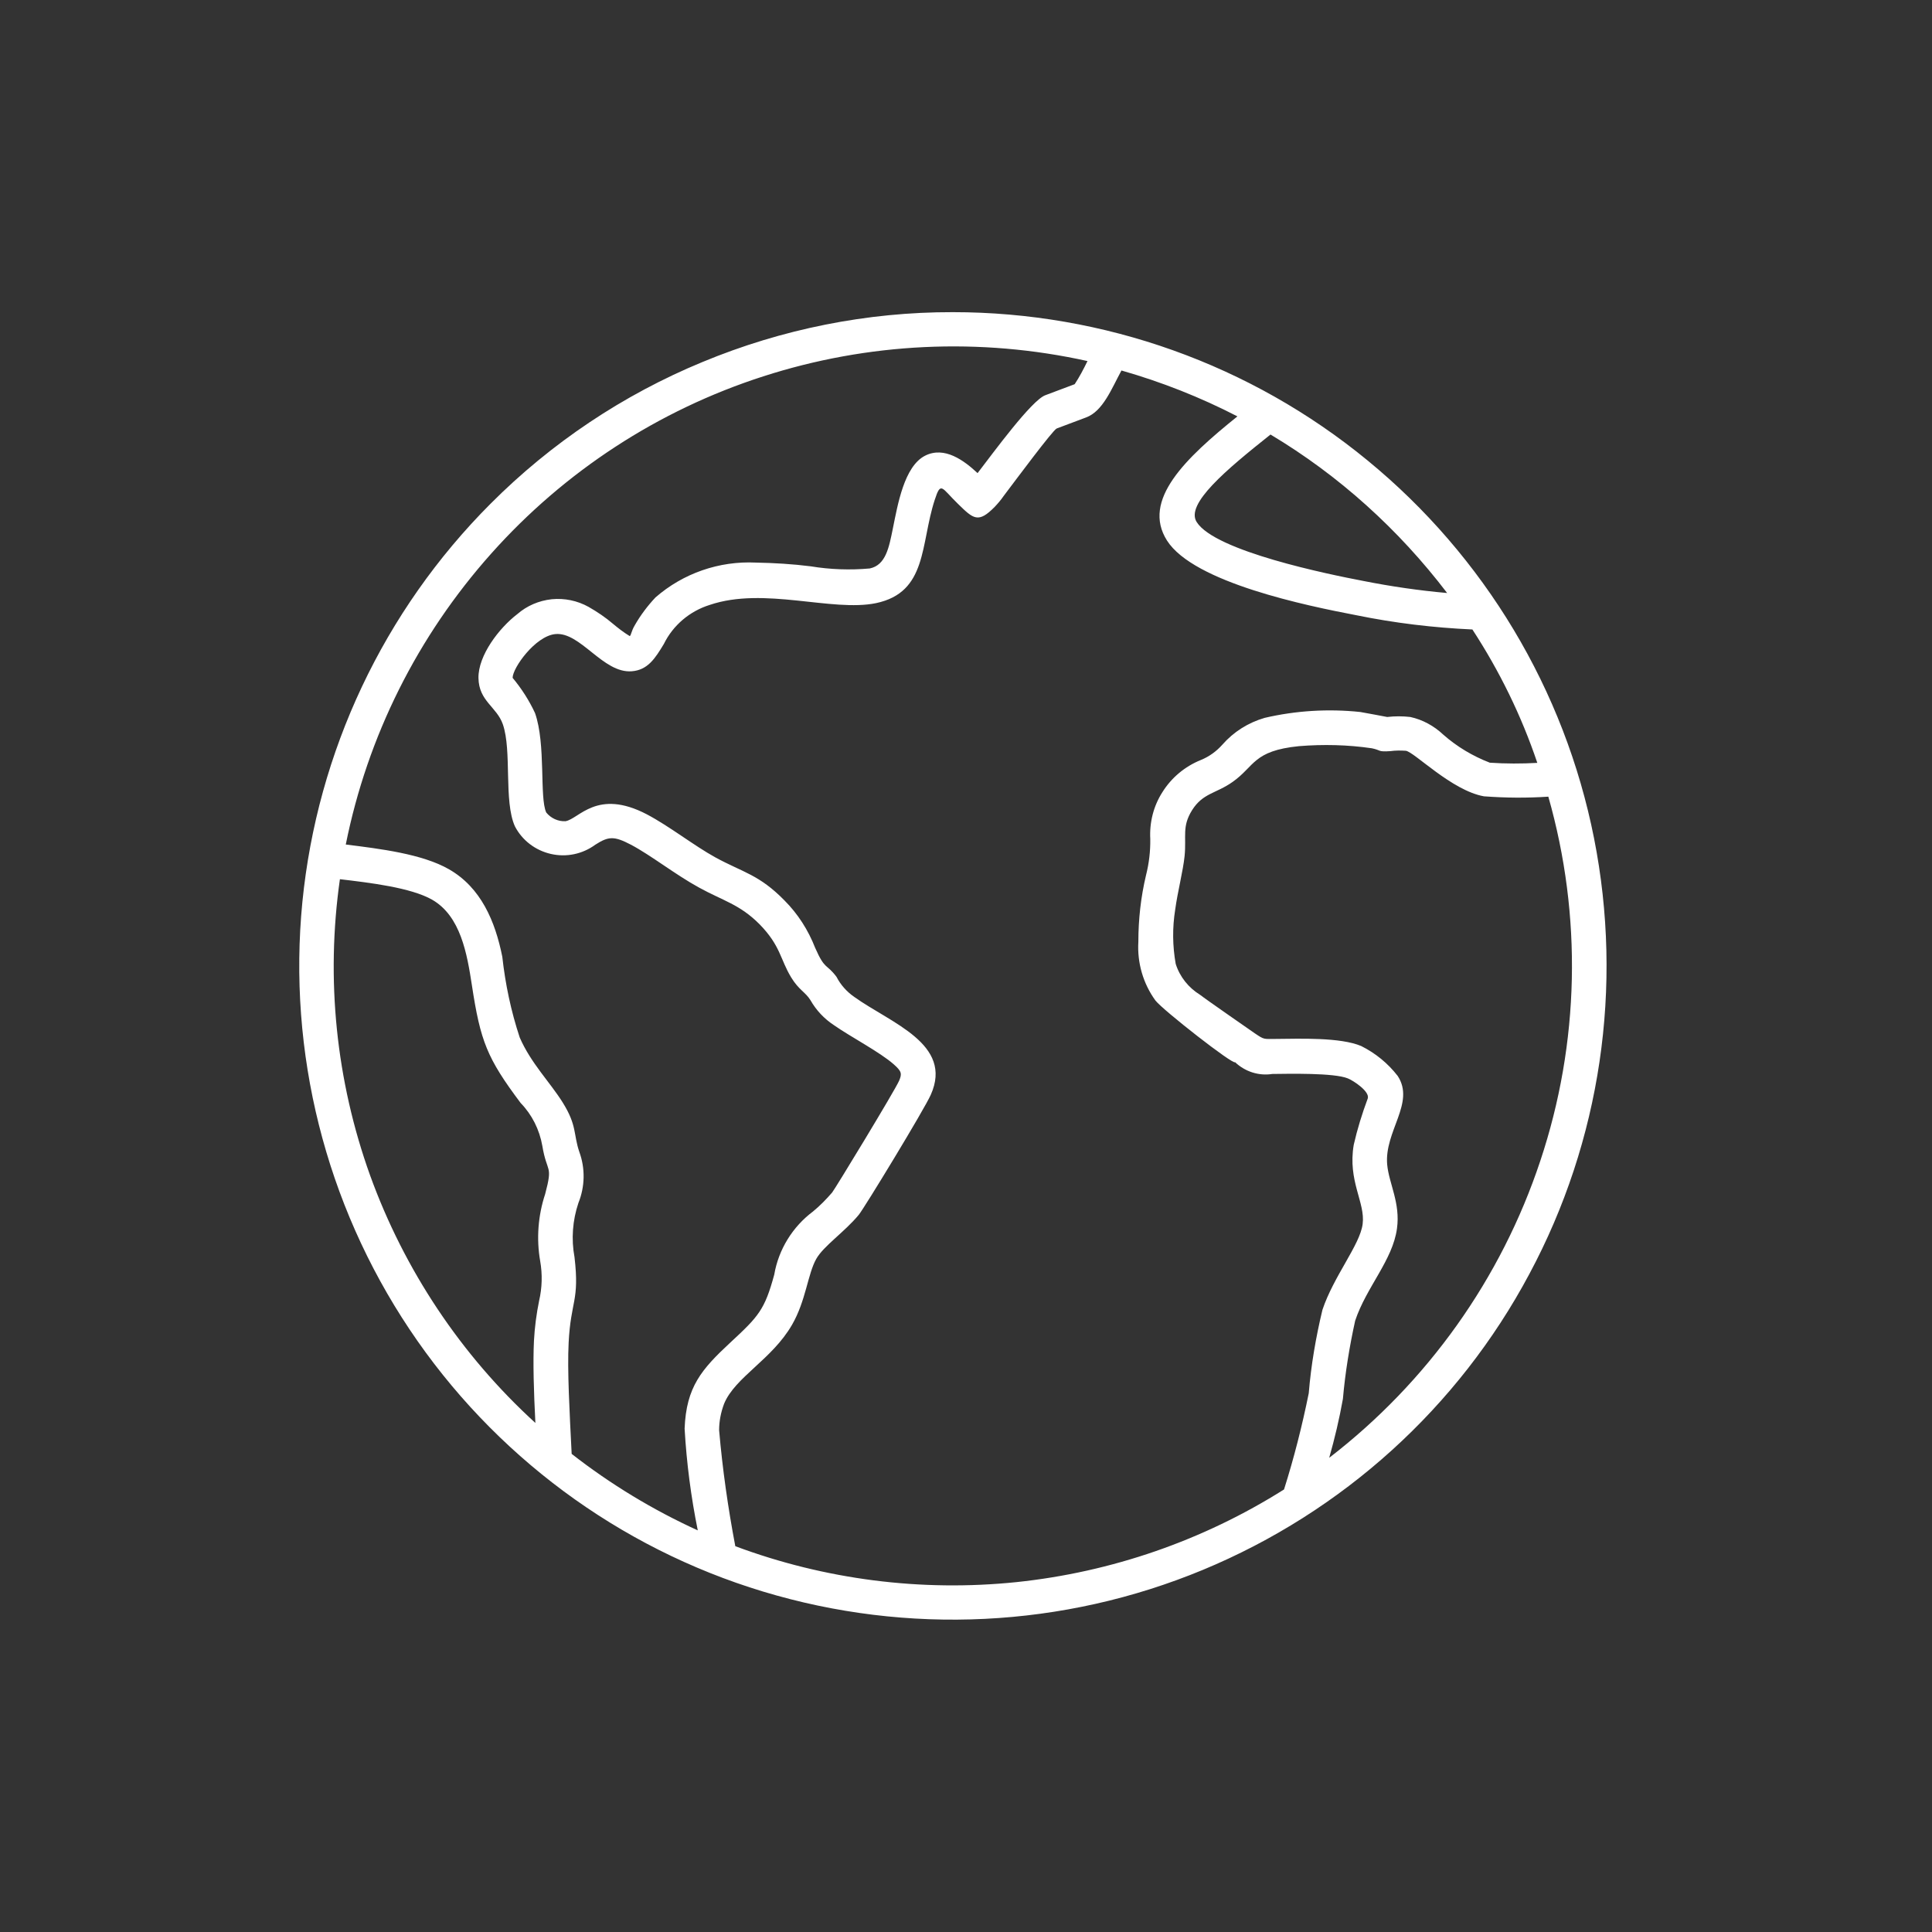 <?xml version="1.0" encoding="utf-8"?>
<!-- Generator: Adobe Illustrator 28.0.0, SVG Export Plug-In . SVG Version: 6.00 Build 0)  -->
<svg version="1.1" id="Layer_1" xmlns="http://www.w3.org/2000/svg" xmlns:xlink="http://www.w3.org/1999/xlink" x="0px" y="0px"
	 viewBox="0 0 1086.2 1086.2" style="enable-background:new 0 0 1086.2 1086.2;" xml:space="preserve">
<rect x="0" y="0" width="1086.2" height="1086.2" fill="#333333" stroke="none"/>
<style type="text/css">
	.st0{fill:none;}
	.st1{fill:#FFFFFF;}
</style>
<circle class="st0" cx="543.1" cy="543.1" r="533.1"/>
<path class="st1" d="M535.7,175.5c85,0,167.5,29.4,233.2,83.4c65.7,53.9,110.8,129,127.3,212.4s3.8,170-36.4,245
	c-40,75-104.9,133.7-183.5,166.3c-78.6,32.6-166,36.8-247.3,12.2S277.4,818,230.2,747.3s-68.5-155.6-60.2-240.2
	c8.4-84.6,45.7-163.7,105.8-223.9c34.1-34.2,74.6-61.3,119.2-79.7C439.6,185,487.5,175.4,535.7,175.5L535.7,175.5z M714.3,244.3
	c-24.9,19.8-48,39.1-41.5,49.2c10.3,16.4,74.2,29.4,93.6,33.1l0,0c15.6,3.1,31.4,5.4,47.2,6.8C786.4,297.7,752.8,267.3,714.3,244.3
	L714.3,244.3z M827.8,353.9c-21.9-1-43.7-3.6-65.2-8c-27.7-5.3-91.4-18.3-106.5-42c-14.4-22.7,10.4-46.3,39.6-69.8
	c-20.9-10.8-42.8-19.4-65.2-25.8c-5.6,10.3-10.4,22.9-19.9,26.4l-16.5,6.2c-2.2,0.9-22.9,28.8-29.8,37.9l0,0c-1.5,2.2-3.2,4.2-5,6.1
	c-9.3,9.5-12,6.9-20.7-1.6c-9.3-9-9.6-13-13.1-2.2c-8.1,24.8-4,51.9-33,58c-24.8,5.1-62.9-9.4-93.5,1l0,0
	c-11.2,3.5-20.6,11.4-25.8,22c-4.9,8.1-9,14.6-18,15.3c-16.2,1.3-28.9-22.4-43.1-20.9c-11.2,1.2-23.9,19-23.9,24.6l0,0
	c5,6,9.3,12.7,12.6,19.8c6.2,17.6,2.4,47.4,6.3,55.9c2.6,3.2,6.6,5.1,10.8,4.9c7.6-1.2,17.7-18.5,45.7-3.9
	c12.9,6.8,26.5,17.6,38.7,24.3c15.4,8.4,24.5,9.6,38.7,24.1c7.6,7.6,13.4,16.7,17.3,26.7c5.6,12.7,6.2,8.6,12,16.3
	c2.3,4.5,5.8,8.4,10,11.3c20.5,14.7,55.8,26.4,43,55c-3.5,8-37.5,63.9-40.5,67.5c-8,9.7-19.8,17.5-23.9,24.8
	c-4.8,8.5-5.8,23.5-13.6,37c-11.3,19.6-32,29.4-38.2,44.4c-1.8,4.8-2.8,9.8-2.8,14.9c1.9,21.9,5,43.6,9.1,65.2
	c50.4,18.8,104.5,25.7,158,20.2c53.5-5.6,105-23.4,150.5-52.1c5.6-17.7,10.2-35.8,13.9-54.1c1.3-15.8,4-31.5,7.7-46.9
	c6.3-18.9,21.1-36.5,22.6-48.2c1.6-12.1-8.5-24.2-5-44.6l0,0c2-8.8,4.7-17.5,7.9-26.1c1.1-3.9-8-9.9-11.2-11.2
	c-7.8-3.2-33.2-2.6-42.5-2.5l0,0c-7.6,1.2-15.3-1.3-20.9-6.6c-1.1,1.6-40.6-29.3-44.8-34.7l0,0c-6.9-9.5-10.3-21.2-9.6-33
	c0-12.6,1.4-25.2,4.3-37.4c1.7-6.7,2.5-13.5,2.4-20.4c-0.5-9.3,1.8-18.5,6.8-26.3c5.1-8.2,12.7-14.5,21.6-18.1
	c4.7-1.9,8.8-4.9,12.1-8.6c6.3-7.2,14.5-12.4,23.8-15.1c17.6-4.1,35.8-5.2,53.8-3.3c1.4,0.2,15.1,2.8,15.1,2.8c4.3-0.5,8.6-0.5,13,0
	c6.9,1.5,13.3,5,18.5,9.9c7.7,6.8,16.6,12.1,26.2,15.8c8.9,0.6,17.8,0.6,26.7,0.1C855.3,402.2,843,377.2,827.8,353.9L827.8,353.9z
	 M301,800c-0.9-17.6-1.4-34-0.8-46.2c0.4-7.6,1.4-15.1,2.9-22.5c1.7-7.3,1.9-14.9,0.6-22.3c-2.2-12.6-1.2-25.6,2.8-37.7
	c4.5-16.9,1-11.4-1.6-27.1c-1.6-9.1-5.8-17.5-12.2-24.1c-18.9-25.2-22.6-34.7-27.4-66.2c-2.7-17.6-6.3-38.9-22.4-48.1
	c-12-6.8-34.9-9.5-51.8-11.5c-8,56.1-2.2,113.2,17,166.6C227.3,713.9,259.1,761.8,301,800L301,800z M194.4,474.8
	c19.3,2.4,43,5.3,58,13.9c18,10.3,26,29.2,30,49.2c1.7,15.4,4.9,30.6,9.8,45.4c6.3,14.5,17.1,25.2,24.2,36.6
	c8.1,13,5.9,17.7,9.3,27.7c3.4,9.3,3.2,19.5-0.5,28.7c-3.3,9.8-4.1,20.3-2.2,30.5c2.9,24.9-2.1,24.2-3.3,48.1
	c-0.8,15.3,0.5,38.6,1.7,62.5l0,0c21.9,17.1,45.7,31.5,70.9,43c-3.8-18.8-6.3-37.9-7.4-57.2c0.9-23.5,9.6-33.4,25.6-48.3
	c16.1-14.9,19.4-18.5,24.8-38.3c2.4-14.1,10.3-26.9,21.8-35.5c3.9-3.2,7.4-6.8,10.7-10.6c1.4-1.6,35.2-57.2,37.7-62.9
	c1.7-4,1.4-5.3-3-9.2c-7.8-6.9-24.5-15.6-33.6-22l0,0c-5.5-3.6-10-8.4-13.2-14c-2.8-4.6-6.6-5.8-10.9-12.9
	c-6.2-10.2-5.9-17.7-17.7-29.8c-11.2-11.3-20.7-13.3-34.1-20.7c-13.2-7.2-27.1-18.2-38.3-24.1c-9.4-4.9-12.5-4.8-20,0l0,0
	c-7.2,5.3-16.3,7.2-25,5.2c-8.7-2-16.1-7.6-20.2-15.5c-6.4-14.2-1.6-42.4-6.8-57.4c-3.4-9.8-13.5-13-13.7-26
	c-0.2-12.7,11.6-28.1,21.8-35.9l0,0c5.5-4.8,12.2-7.6,19.4-8.4c7.2-0.7,14.4,0.8,20.7,4.3c4.9,2.8,9.5,5.9,13.7,9.5
	c3,2.5,6.1,4.9,9.4,6.9c0.8-0.1,0.8-2.6,2.9-6.1l0,0c3.2-5.6,7.1-10.8,11.6-15.6c15.6-13.6,35.8-20.6,56.5-19.6
	c10.3,0.2,20.6,0.8,30.8,2.1c11,1.8,22.1,2.2,33.2,1.2c9-1.9,10.8-11.7,13-22.6c2.7-13.2,6.3-34.8,18.1-40.8
	c10.9-5.5,21.9,2.7,29.5,9.8c9-11.7,30.4-41,38.1-43.8l16.5-6.2l0,0c2.7-4.1,5-8.5,7.2-13c-60.5-13.4-123.4-10.4-182.3,8.6
	c-59,19-111.7,53.4-152.9,99.6C234.7,357.7,206.6,414,194.4,474.8L194.4,474.8z M870.5,447.9c-12.1,0.8-24.1,0.7-36.2-0.2
	c-18.1-3.2-39.1-24.9-43.9-25.6c-3-0.2-5.8-0.2-8.8,0.2c-7.1,0.5-5-0.5-10.3-1.6c-13.6-2-27.4-2.3-41-1.2
	c-25.9,2.6-24.8,11.3-37.3,20.1c-9.3,6.6-16.7,6.2-22.8,15.9c-5.8,9.3-3.1,14.6-4.2,25.8c-0.9,8.6-3.9,19.9-5.3,30.2l0,0
	c-1.6,10.1-1.5,20.3,0.3,30.4c2.3,7.3,7.2,13.4,13.7,17.4c2.3,1.9,30.7,21.6,30.7,21.6c5.6,3.8,4.9,3.2,12.2,3.2
	c13.1-0.1,35.9-1,47.7,4c8,4,15,9.7,20.5,16.8c10,15.2-7.6,31.1-5.9,49.9c1,10.6,7.5,21.6,5.5,35.9c-2.4,17.8-17.2,32.9-23.5,51.8
	l0,0c-3.2,14.5-5.6,29.2-6.9,44c-2,11.2-4.6,22.2-7.7,33.1C802.6,777,844,718.9,866,652.6C888.1,586.3,889.6,515,870.5,447.9
	L870.5,447.9z"/>
</svg>
